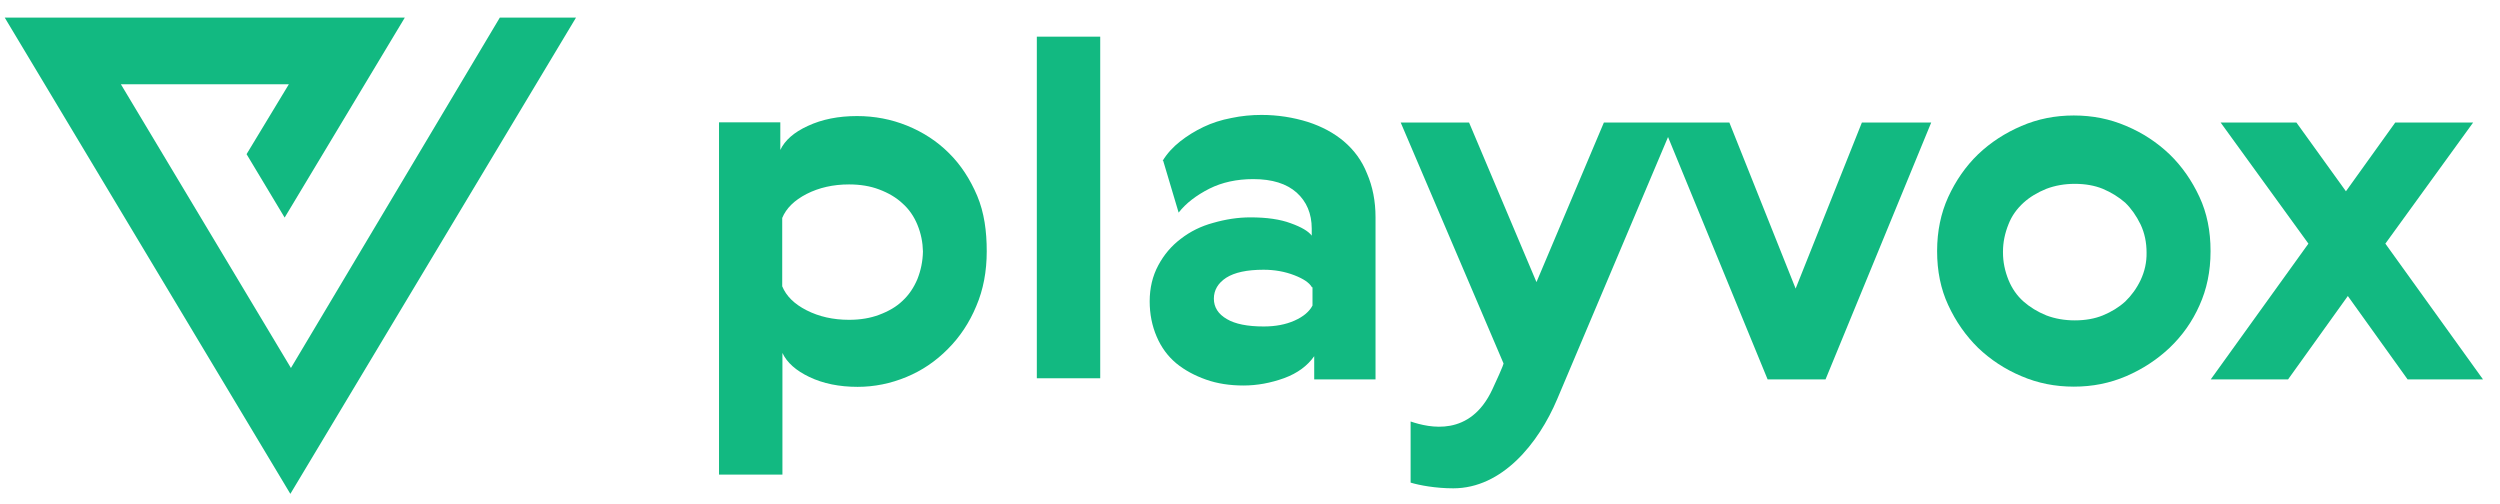 <svg width="134" height="27" viewBox="0 0 134 27" fill="none" xmlns="http://www.w3.org/2000/svg">
<path d="M26.79 0.945L15.594 19.724L6.48 4.517H15.482L13.216 8.263L15.257 11.662L21.697 0.945H0.254L15.563 26.471L30.873 0.945H26.79Z" fill="#12B981"></path>
<path d="M50.858 8.201C50.235 7.579 49.49 7.089 48.612 6.732C47.776 6.395 46.888 6.221 45.938 6.221C44.938 6.221 44.06 6.395 43.295 6.752C42.56 7.089 42.07 7.518 41.825 8.038V6.558H38.539V25.44H41.938V18.918C42.182 19.439 42.672 19.867 43.377 20.204C44.122 20.561 44.989 20.735 45.969 20.735C46.857 20.735 47.735 20.561 48.592 20.204C49.408 19.867 50.154 19.367 50.807 18.704C51.45 18.061 51.96 17.295 52.328 16.407C52.705 15.53 52.889 14.55 52.889 13.468C52.889 12.396 52.756 11.396 52.379 10.498C52.001 9.61 51.501 8.834 50.858 8.201ZM49.174 14.958C48.98 15.417 48.715 15.815 48.367 16.132C48.051 16.438 47.633 16.683 47.112 16.877C46.653 17.05 46.112 17.142 45.51 17.142C44.652 17.142 43.897 16.969 43.234 16.632C42.57 16.295 42.142 15.866 41.927 15.346V11.682C42.142 11.161 42.581 10.733 43.234 10.396C43.897 10.059 44.652 9.885 45.51 9.885C46.112 9.885 46.653 9.977 47.112 10.151C47.633 10.345 48.051 10.6 48.367 10.896C48.725 11.212 48.99 11.6 49.174 12.049C49.368 12.519 49.459 12.998 49.47 13.478C49.459 14.009 49.358 14.489 49.174 14.958Z" fill="#12B981"></path>
<path d="M58.972 1.965H55.574V20.275H58.972V1.965Z" fill="#12B981"></path>
<path d="M72.034 7.579C71.503 7.13 70.86 6.783 70.105 6.538C69.319 6.293 68.492 6.16 67.614 6.16C67.084 6.16 66.543 6.211 66.012 6.323C65.461 6.426 64.961 6.589 64.512 6.803C64.063 7.017 63.644 7.273 63.256 7.579C62.868 7.885 62.552 8.232 62.317 8.62H62.348L63.175 11.396C63.562 10.896 64.124 10.467 64.828 10.11C65.502 9.773 66.288 9.6 67.175 9.6C68.196 9.6 68.962 9.845 69.502 10.324C70.033 10.804 70.309 11.447 70.309 12.253V12.631C70.135 12.396 69.758 12.172 69.186 11.967C68.615 11.753 67.89 11.651 67.022 11.651C66.359 11.651 65.696 11.753 65.022 11.947C64.379 12.121 63.797 12.406 63.287 12.804C62.787 13.182 62.389 13.652 62.083 14.223C61.776 14.795 61.623 15.438 61.623 16.152C61.623 16.826 61.746 17.459 62.001 18.05C62.246 18.622 62.593 19.091 63.042 19.469C63.501 19.847 64.042 20.133 64.644 20.347C65.246 20.561 65.92 20.663 66.645 20.663C67.38 20.663 68.104 20.53 68.839 20.265C69.554 20 70.084 19.602 70.442 19.091V20.337H73.728V11.641C73.728 10.784 73.575 9.998 73.269 9.293C73.003 8.62 72.585 8.048 72.034 7.579ZM70.35 16.377C70.186 16.693 69.87 16.969 69.39 17.183C68.911 17.397 68.359 17.499 67.737 17.499C66.859 17.499 66.206 17.367 65.757 17.101C65.298 16.836 65.063 16.468 65.063 16.009C65.063 15.55 65.287 15.172 65.726 14.886C66.175 14.601 66.839 14.458 67.727 14.458C68.329 14.458 68.88 14.56 69.38 14.754C69.88 14.948 70.186 15.162 70.319 15.397H70.35V16.377Z" fill="#12B981"></path>
<path d="M116.291 8.273C115.617 7.63 114.841 7.119 113.964 6.752C113.086 6.374 112.157 6.19 111.157 6.19C110.157 6.19 109.228 6.374 108.35 6.752C107.472 7.129 106.697 7.63 106.023 8.273C105.36 8.915 104.829 9.681 104.421 10.569C104.033 11.426 103.829 12.386 103.829 13.457C103.829 14.529 104.023 15.488 104.421 16.346C104.829 17.234 105.37 17.999 106.023 18.642C106.697 19.285 107.472 19.795 108.35 20.163C109.228 20.54 110.157 20.724 111.157 20.724C112.157 20.724 113.086 20.54 113.964 20.163C114.841 19.785 115.607 19.285 116.291 18.642C116.964 17.999 117.505 17.244 117.893 16.366C118.281 15.509 118.485 14.549 118.485 13.478V13.447C118.485 12.375 118.291 11.416 117.893 10.559C117.485 9.681 116.954 8.915 116.291 8.273ZM114.739 15.009C114.525 15.458 114.249 15.835 113.913 16.162C113.576 16.468 113.178 16.713 112.708 16.907C112.28 17.081 111.779 17.172 111.208 17.172C110.657 17.172 110.146 17.081 109.687 16.907C109.207 16.713 108.799 16.458 108.462 16.162C108.105 15.845 107.84 15.458 107.656 15.009C107.462 14.529 107.36 14.039 107.36 13.539V13.488C107.36 12.988 107.462 12.498 107.656 12.018C107.83 11.569 108.105 11.191 108.462 10.865C108.799 10.559 109.207 10.314 109.687 10.12C110.146 9.946 110.657 9.854 111.208 9.854C111.779 9.854 112.28 9.946 112.708 10.12C113.167 10.314 113.576 10.569 113.913 10.865C114.229 11.171 114.505 11.559 114.739 12.039C114.954 12.498 115.056 12.998 115.056 13.539C115.066 14.059 114.954 14.549 114.739 15.009Z" fill="#12B981"></path>
<path d="M127.855 13.059L132.56 6.568H128.385L125.742 10.253L123.088 6.568H119.026L123.731 13.059L118.495 20.337H122.639L125.844 15.866L129.049 20.337H133.09L127.855 13.059Z" fill="#12B981"></path>
<path d="M96.246 15.468L92.694 6.568H89.734H85.968L82.355 15.121L78.742 6.568H75.078L80.589 19.479C80.589 19.479 80.63 19.5 79.997 20.857C78.803 23.439 76.609 22.929 75.609 22.592V25.868C76.078 26.011 76.956 26.174 77.895 26.174C80.508 26.174 82.457 23.786 83.468 21.388C87.397 12.11 88.856 8.64 89.407 7.344L94.745 20.337H97.848L103.513 6.568H99.797L96.246 15.468Z" fill="#12B981"></path>
</svg>
